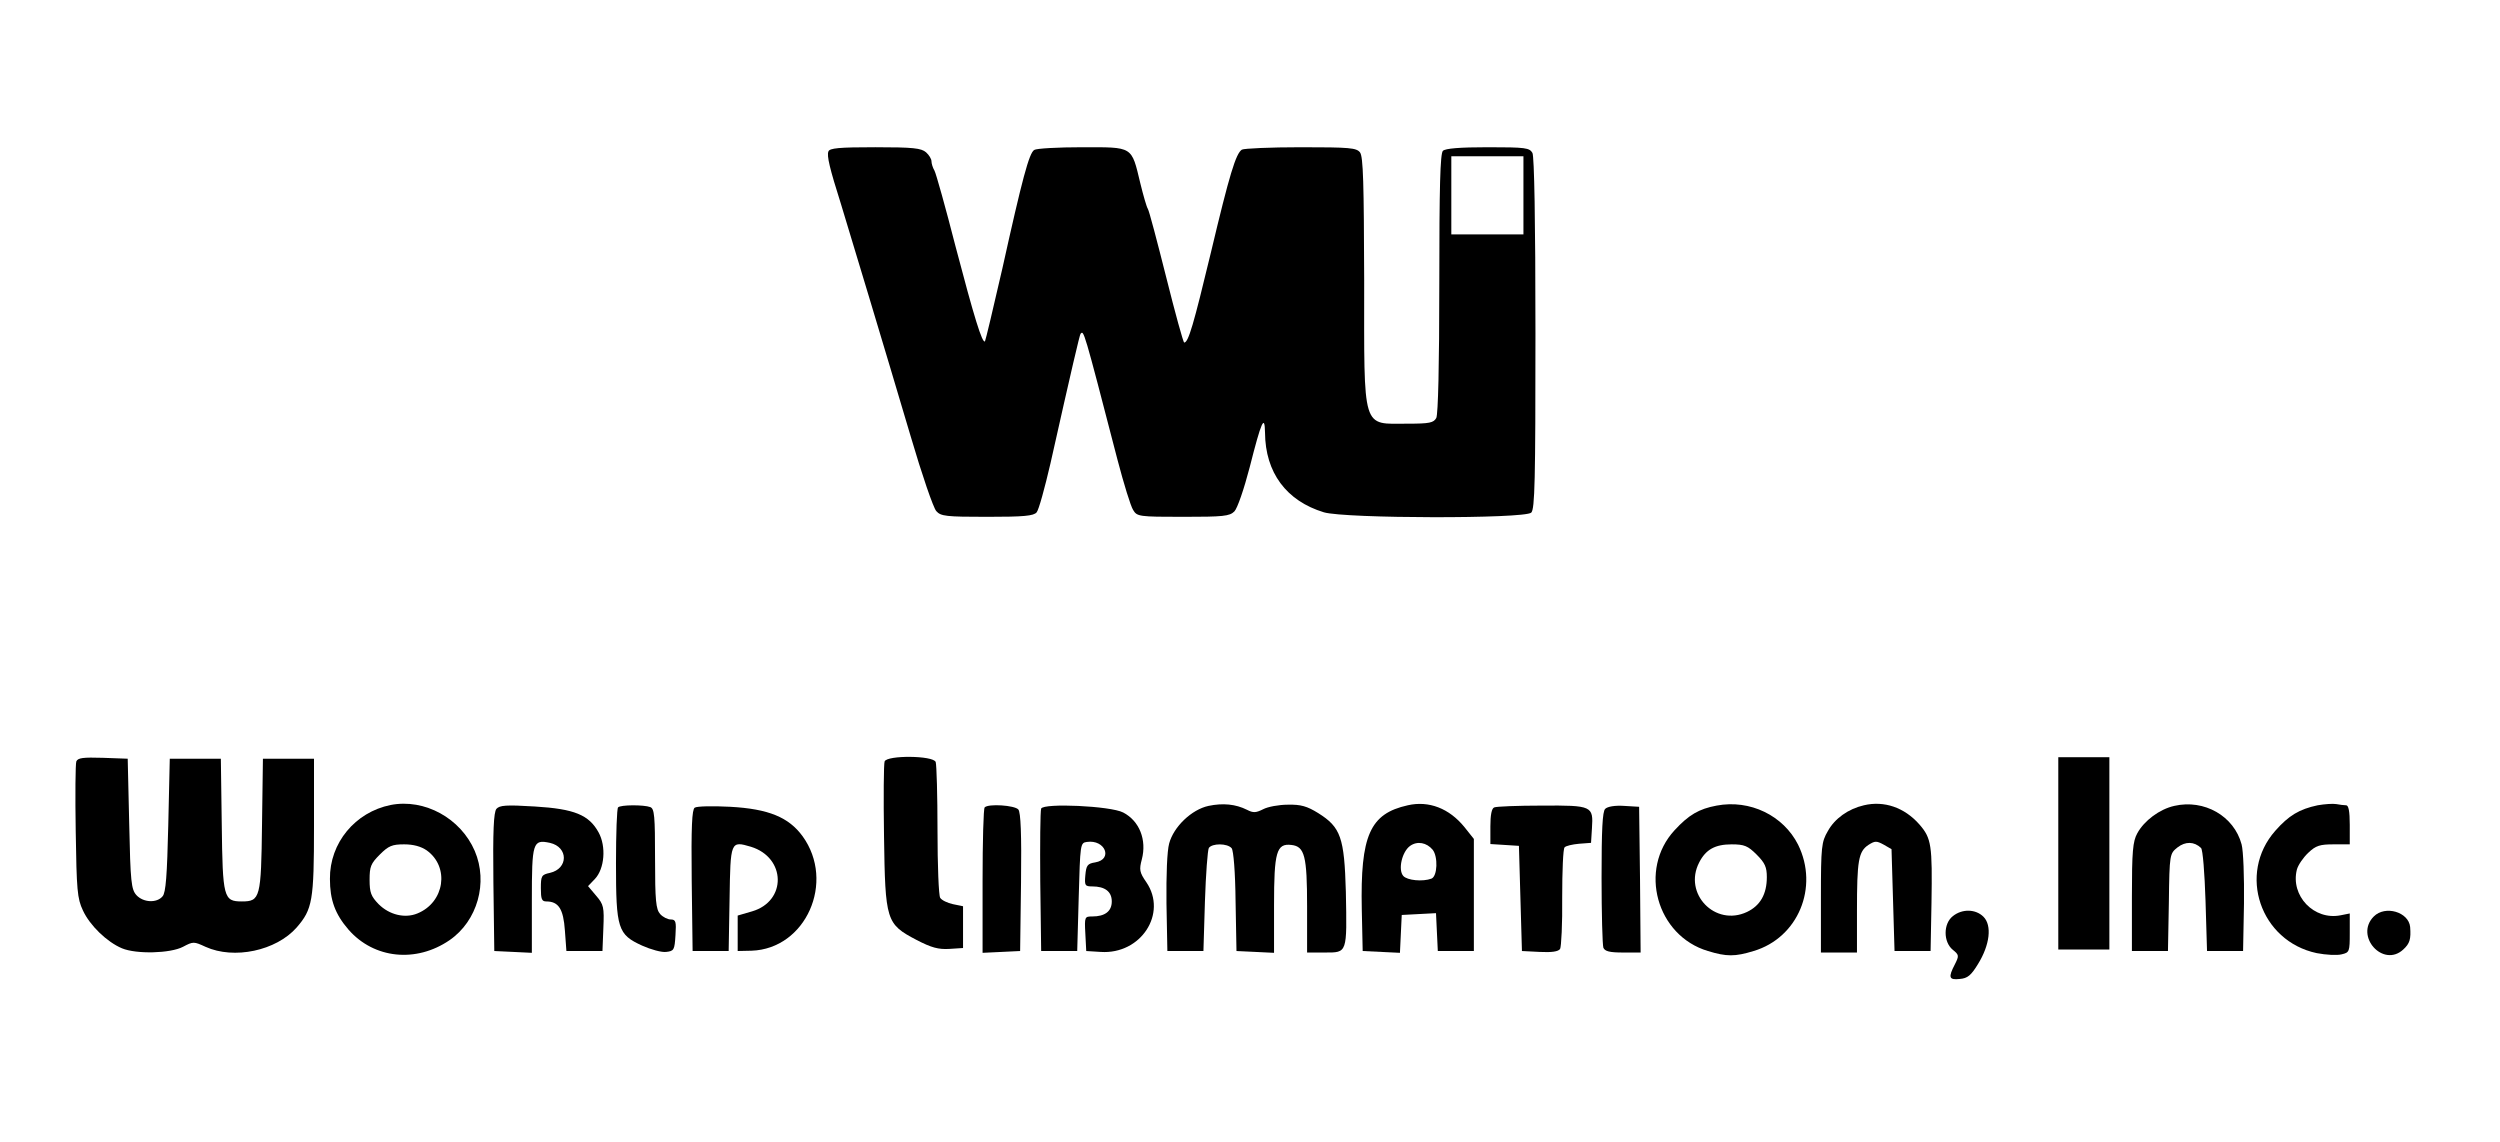 <?xml version="1.0" standalone="no"?>
<!DOCTYPE svg PUBLIC "-//W3C//DTD SVG 20010904//EN"
 "http://www.w3.org/TR/2001/REC-SVG-20010904/DTD/svg10.dtd">
<svg version="1.0" xmlns="http://www.w3.org/2000/svg"
 width="832pt" height="380pt" viewBox="0 0 832 380"
 preserveAspectRatio="xMidYMid meet">

<g transform="translate(0,380) scale(0.1,-0.1)"
fill="#000000" stroke="none">
<path d="M2757 3296 c-6 -14 4 -56 42 -176 26 -85 147 -486 232 -773 37 -126
75 -237 85 -248 15 -17 32 -19 169 -19 123 0 155 3 165 15 7 8 27 81 46 163
71 317 97 427 100 431 11 12 9 21 123 -419 21 -80 44 -155 52 -167 13 -22 19
-23 166 -23 134 0 155 2 171 18 10 10 32 74 51 147 39 154 50 178 51 115 1
-133 71 -227 196 -265 71 -21 668 -22 690 -1 12 12 14 105 14 596 0 382 -4
588 -10 601 -10 17 -22 19 -148 19 -94 0 -142 -4 -150 -12 -9 -9 -12 -121 -12
-441 0 -276 -4 -435 -10 -448 -9 -16 -22 -19 -95 -19 -154 0 -145 -30 -145
477 -1 323 -3 412 -14 426 -12 15 -34 17 -197 17 -101 0 -189 -4 -196 -8 -20
-13 -41 -81 -103 -342 -58 -241 -75 -300 -89 -300 -3 0 -30 98 -60 218 -30
119 -57 222 -61 227 -4 6 -15 44 -25 85 -30 125 -23 120 -194 120 -80 0 -152
-4 -159 -9 -17 -10 -40 -96 -106 -394 -30 -131 -56 -240 -58 -243 -9 -8 -36
80 -98 316 -33 129 -65 243 -70 252 -6 10 -10 24 -10 31 0 8 -8 21 -18 30 -16
14 -43 17 -169 17 -121 0 -152 -3 -156 -14z m2313 -146 l0 -130 -120 0 -120 0
0 130 0 130 120 0 120 0 0 -130z"/>
<path d="M254 1266 c-3 -8 -4 -113 -2 -233 3 -195 5 -223 24 -263 23 -50 80
-105 130 -126 48 -20 161 -17 203 5 34 18 36 18 75 0 95 -43 235 -13 303 64
53 61 58 89 58 337 l0 225 -85 0 -85 0 -3 -219 c-3 -244 -6 -256 -67 -256 -61
0 -64 12 -67 256 l-3 219 -85 0 -85 0 -5 -221 c-4 -167 -8 -225 -19 -237 -19
-23 -64 -21 -87 4 -17 19 -20 43 -24 238 l-5 216 -83 3 c-65 2 -83 0 -88 -12z"/>
<path d="M2944 1266 c-3 -8 -4 -120 -2 -248 4 -283 7 -293 108 -346 50 -26 73
-32 109 -30 l46 3 0 70 0 69 -34 7 c-18 4 -37 13 -42 21 -5 7 -9 108 -9 225 0
116 -3 218 -6 227 -8 22 -162 23 -170 2z"/>
<path d="M6850 960 l0 -320 85 0 85 0 0 320 0 320 -85 0 -85 0 0 -320z"/>
<path d="M1300 1121 c-118 -24 -203 -126 -202 -246 0 -70 17 -117 62 -169 85
-97 225 -111 336 -35 93 64 129 192 84 297 -47 109 -167 175 -280 153z m120
-151 c77 -55 60 -173 -31 -210 -41 -17 -93 -5 -129 31 -25 26 -30 38 -30 81 0
44 4 54 34 84 29 29 41 34 81 34 31 0 56 -7 75 -20z"/>
<path d="M4022 1118 c-56 -12 -116 -69 -131 -125 -7 -25 -10 -105 -9 -200 l3
-158 60 0 60 0 5 165 c3 91 9 171 13 178 11 16 62 16 76 -1 6 -8 12 -77 13
-178 l3 -164 63 -3 62 -3 0 158 c0 178 8 207 58 201 44 -5 52 -37 52 -205 l0
-153 60 0 c74 0 73 -3 69 202 -5 181 -17 215 -92 262 -37 23 -58 29 -101 28
-30 0 -67 -7 -82 -15 -24 -12 -33 -13 -54 -2 -38 19 -80 23 -128 13z"/>
<path d="M4685 1120 c-126 -28 -158 -100 -153 -346 l3 -139 62 -3 62 -3 3 63
3 63 57 3 57 3 3 -63 3 -63 60 0 60 0 0 187 0 186 -31 39 c-51 63 -119 89
-189 73z m83 -148 c18 -23 16 -88 -4 -96 -29 -11 -81 -6 -94 9 -18 21 -4 81
23 100 24 17 55 11 75 -13z"/>
<path d="M5713 1119 c-59 -11 -93 -31 -140 -82 -121 -131 -60 -351 111 -402
62 -19 90 -19 152 0 148 44 218 212 148 354 -49 97 -160 151 -271 130z m133
-163 c28 -28 34 -42 34 -75 0 -57 -22 -95 -66 -116 -106 -50 -213 61 -159 165
22 43 53 60 108 60 42 0 54 -5 83 -34z"/>
<path d="M6203 1120 c-52 -12 -97 -44 -120 -86 -21 -36 -23 -51 -23 -221 l0
-183 60 0 60 0 0 139 c0 167 5 197 38 219 22 14 27 14 51 1 l26 -15 5 -169 5
-170 60 0 60 0 3 160 c3 192 0 215 -40 261 -50 57 -118 80 -185 64z"/>
<path d="M7236 1118 c-49 -11 -100 -49 -123 -91 -15 -27 -18 -60 -18 -212 l0
-180 60 0 60 0 3 162 c2 162 3 162 29 183 26 20 55 20 78 -2 6 -5 12 -84 15
-176 l5 -167 60 0 60 0 3 158 c1 89 -2 175 -8 197 -25 94 -124 151 -224 128z"/>
<path d="M7713 1120 c-61 -13 -96 -34 -141 -85 -126 -143 -50 -367 138 -407
31 -6 68 -8 83 -4 26 6 27 9 27 71 l0 65 -30 -6 c-89 -18 -168 65 -146 152 4
15 21 40 38 56 25 24 39 28 84 28 l54 0 0 65 c0 45 -4 65 -12 65 -7 0 -22 2
-33 4 -11 2 -39 0 -62 -4z"/>
<path d="M1652 1108 c-9 -12 -12 -72 -10 -244 l3 -229 63 -3 62 -3 0 174 c0
194 3 204 60 192 62 -14 62 -86 0 -100 -28 -6 -30 -10 -30 -51 0 -36 3 -44 18
-44 41 0 57 -25 62 -97 l5 -68 60 0 60 0 3 76 c3 70 1 79 -24 108 l-27 32 23
24 c32 34 38 108 12 155 -32 58 -80 78 -212 86 -97 6 -117 4 -128 -8z"/>
<path d="M2057 1113 c-4 -3 -7 -87 -7 -186 0 -218 6 -237 87 -274 29 -13 65
-23 80 -21 26 3 28 6 31 56 3 45 1 52 -16 52 -10 0 -26 8 -35 18 -14 16 -17
44 -17 184 0 142 -2 167 -16 172 -21 8 -99 8 -107 -1z"/>
<path d="M2312 1112 c-9 -6 -12 -62 -10 -243 l3 -234 60 0 60 0 3 173 c3 193
3 194 71 174 117 -36 120 -181 4 -215 l-48 -14 0 -59 0 -59 46 1 c181 6 280
229 170 381 -46 63 -113 91 -241 98 -58 3 -111 2 -118 -3z"/>
<path d="M3277 1113 c-4 -3 -7 -114 -7 -245 l0 -239 63 3 62 3 3 229 c2 160
-1 233 -9 242 -12 14 -100 20 -112 7z"/>
<path d="M3465 1109 c-3 -8 -4 -118 -3 -244 l3 -230 60 0 60 0 5 180 c5 176 5
180 27 183 61 9 88 -58 28 -68 -26 -4 -30 -10 -33 -43 -3 -34 -1 -37 23 -37
42 0 65 -17 65 -50 0 -33 -23 -50 -65 -50 -25 0 -26 -1 -23 -57 l3 -58 48 -3
c134 -9 223 128 152 232 -23 33 -24 42 -15 76 17 65 -8 128 -62 156 -42 22
-265 32 -273 13z"/>
<path d="M4973 1113 c-9 -3 -13 -26 -13 -63 l0 -59 48 -3 47 -3 5 -175 5 -175
59 -3 c40 -2 62 1 68 10 4 7 8 84 7 172 0 87 3 162 8 166 4 5 26 10 48 12 l40
3 3 48 c5 75 1 77 -167 76 -80 0 -152 -3 -158 -6z"/>
<path d="M5342 1108 c-9 -9 -12 -69 -12 -229 0 -120 3 -224 6 -233 5 -12 21
-16 65 -16 l59 0 -2 243 -3 242 -50 3 c-30 2 -55 -2 -63 -10z"/>
<path d="M6499 751 c-32 -25 -32 -86 0 -112 21 -17 21 -20 7 -48 -23 -44 -20
-53 16 -49 26 2 38 12 61 50 39 63 47 128 18 157 -26 26 -71 27 -102 2z"/>
<path d="M7900 750 c-65 -65 31 -172 98 -110 22 20 26 35 23 75 -5 50 -83 73
-121 35z"/>
</g>
</svg>
